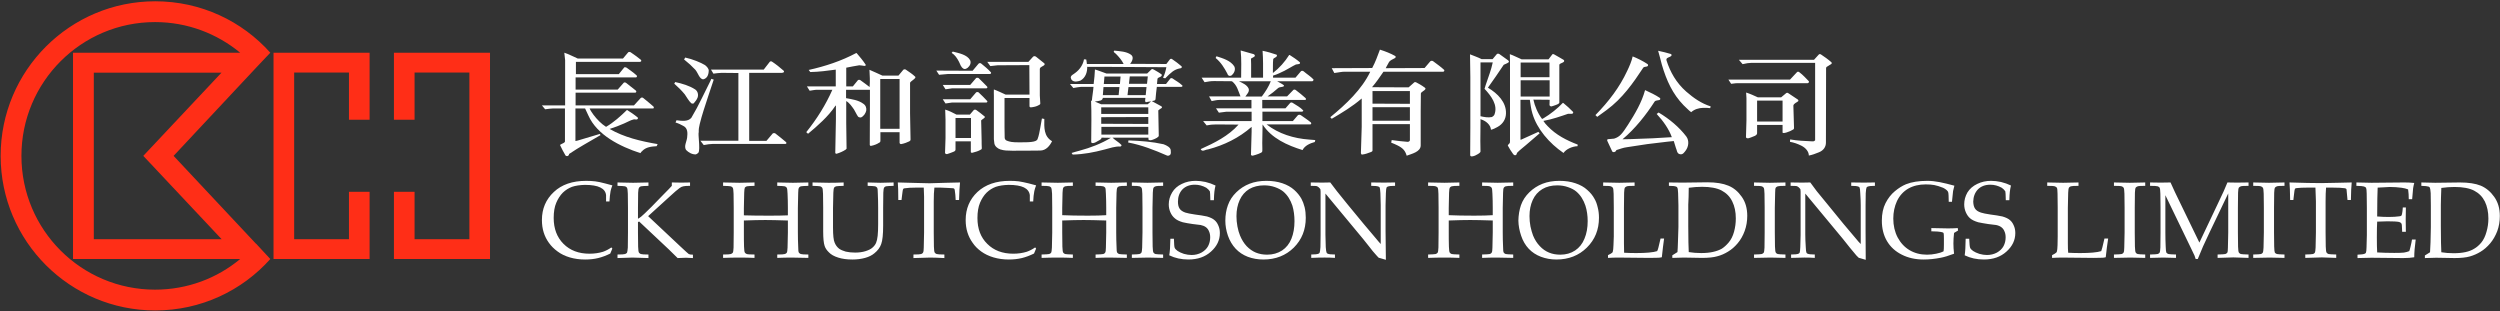 <svg version="1.2" xmlns="http://www.w3.org/2000/svg" viewBox="0 0 1551 193" width="1551" height="193">
	<rect x="0" y="0" width="1551" height="193" fill="#333333" stroke="none"/>
	<title>0001</title>
	<style>
		.s0 { fill: #ffffff } 
		.s1 { fill: #ff2e17 } 
	</style>
	<path fill-rule="evenodd" class="s0" d="m407.4 90.7c-3.3 0.2-6.5 0.5-8.9 2.9 0 0.3-0.5 0.3-0.6 0.6l-0.6 0.8c-12.6-4.1-26.9-11.2-32.3-23.4l-2-4.3h-6v6.2 14l1.4-0.3c4.8-1.4 8.9-2.6 13.7-4.1 0.2 0.2 0.3 0.5 0.5 0.7-7.6 4.5-12.8 7.2-19.5 11.7-0.2 1.6-1.8 1.6-2.3 0.9-1.1-1.9-2.4-4.3-3.3-6.3-0.2-0.6 2.1-1 2.9-2l0.1-0.3v-20.5h-7.6c-0.9 0-3.3 0.3-4.7 0.5l-2-2.4h14.4v-28.1l-0.5-4.6c2.8 0.9 5.5 2.4 8.3 3.6h28.1l3.2-3.8c0.3-0.4 1.1-0.3 1.5-0.1 2.6 1.7 4.2 3 6.4 4.7 0.3 0.3 0.3 0.8 0.1 1l-0.6 0.3h-39.8v7.6h26.6l3.4-4.2c0.4-0.2 0.9 0 1.3 0.1 2.2 1.6 4.3 3 6.4 4.9 0.2 0.2 0.2 0.6 0.1 0.9l-0.4 0.3h-37.6v7.6h26.1l3.7-4.2c0.2-0.4 1.2-0.3 1.5 0l6.1 4.8c0.4 0.4 0.4 1.1-0.3 1.3h-0.3-36.8v7.9h36.2l4.2-4.6c0.4-0.4 1.3-0.4 1.7 0.1 2.7 2.1 3.7 3.1 6.1 5.1 0.4 0.2 0.6 1.3-0.2 1.3h-39.3c0.6 1.4 1.5 2.6 2.4 3.9 2.1 2.8 4.9 5.7 7.8 7.5 4.8-2.8 9-6.6 13-10.5 2.2 1.4 4.5 2.9 6.5 4.6 0.4 0.2 0.4 0.6 0.1 1-0.7 0.8-1.6 0-2.5 0.3-2.1 0.5-3.9 1.7-5.9 2.5-2.9 1.3-5.9 2.4-9 3.4 9.1 5.2 19.2 7.6 29.8 9.4-0.1 0.3-0.4 0.9-0.6 1.3z"/>
	<path fill-rule="evenodd" class="s0" d="m487.2 89.3h-45.1c-1.4 0-3.5 0.3-5.5 0.7l-2.1-2.7h23.6v-42l-10.4-0.1c-1.6 0-3.5 0.3-5.1 0.5l-1.5-2.5h32.7l3.8-4.9c0.2-0.3 1-0.3 1.3-0.1 2.7 1.8 4.8 3.5 7.2 5.6 0.3 0.2 0.4 0.6 0.2 0.9-0.2 0.5-0.8 0.3-1.2 0.5h-20.3v42.2h10.7l3.9-4.6c0.2-0.2 1.1-0.3 1.5-0.1 2.5 1.9 4.4 3.5 6.8 5.5 0.4 0.5 0.2 1.1-0.5 1.1zm-50.8-40.1c-2.4 0.1-3.3-3.9-5-5.9-2.7-2.8-3.8-3.8-7-6.4l0.7-1.2c4.6 1 9.7 3.1 12.3 4.7 1 0.8 2.3 2.1 2.3 3.4-0.1 2.9-1.1 4.8-3.3 5.4zm2.9 10.7c-1.8 5.6-3.8 11.3-5.2 17.1-0.4 1.6-0.7 3.3-0.6 5-0.2 0.6-0.1 1.5-0.1 2.2 0.1 3.1 0.8 7.1 0.1 10.2-0.4 0.6-1.1 1.2-1.9 1.4-2.4 0-4.4-1.2-6-2.8-1.4-2.4 0.4-5 0.7-7.7 0.3-2.6 0.5-5.8-2.4-7.2-1.4-0.8-3.1-1.6-4.8-2.1l0.6-1.4c3.1 0.4 7.1 1 9.2-1.5 2.4-4 4.6-8.2 6.6-12.3l5.3-10.7 0.5-1.2 1.5 0.5zm-8.9 4.2c-0.4 0.3-1.1 0.2-1.5 0-1.7-1.6-2.7-3.6-4.1-5.6-1.9-2.3-4.1-4.5-6.5-6.6l0.6-1c4.4 1 8.7 2.2 12.4 4.6 1.6 1.1 2.1 3.2 1.5 5-0.5 1.3-1.4 2.5-2.4 3.6zm134.2-12.7v18.9l0.3 16.2c0 0.7-0.3 0.9-0.8 1.2-1.3 0.6-2.9 1.3-5 1.7-0.4 0.1-0.9-0.3-1-0.7v-6.7h-11.9v5.4c0 0.7-0.4 1-0.9 1.2-1.1 0.8-3.2 1.6-4.9 1.9-0.5 0.1-0.8-0.3-0.8-0.7l0.1-24.5v-9.6h-0.5-14.3v5.2c3.7 0.7 7.6 1.2 10.6 3.4 1.6 1 2.2 2.7 1.9 4.4-0.4 1.6-1.5 3.4-3.3 4.2-0.6 0-1.4-0.1-1.8-0.6-1-1.4-1.6-3-2.5-4.4-1.3-1.8-2.7-4-4.8-5.2v13.7l0.2 15.3c0.1 0.5 0 0.7-0.5 1.1-1.6 1.1-3.7 2-5.7 2.6-0.5 0-0.8-0.3-0.8-0.6l0.4-21v-8.2c-0.3-0.2-0.4 0.1-0.5 0.3-4.2 6.3-11 12.3-16.8 17.1l-1.1-1c6.6-8.2 12.1-17 16.2-26.3h-9.5c-1.5 0-3 0.4-4.6 0.6l-1.7-2.7h17.9v-10.4c-5.2 0.7-10.4 1.4-15.8 1.5l-1-1.3c10.4-2.3 20.3-5.6 29.5-10.5l0.3 0.1c2 2.4 3.8 4.4 5.6 7.2 0.2 0.3-0.3 0.7-0.8 0.7-1.1-0.1-2.1-0.4-3.2-0.4-2.9 0.4-5.3 1-8.1 1.5v11.6h4.1l3.1-3.8c0.2-0.3 1.1-0.4 1.5-0.1 2.3 1.6 3.8 2.8 5.8 4.3 0.3-3.7 0.1-7-0.1-10.7 3.2 1.3 5.2 2.4 8 3.6h10l3-3.6c0.4-0.4 1.3-0.4 1.7 0 2.3 1.6 3.8 2.5 5.7 4.3 0.9 1-3.2 2.9-3.2 3.8zm-6.5-2.4h-12v30.9h12zm87.2 44.4c-6.2 0-12.8 0.2-17.4 0.1-3.3-0.1-4.7 0-7.3-0.8-1.8-0.6-3.4-2-3.7-3.7l-0.3-2.6v-27c-0.1-1.2 0-2.6 0-3.9 2.5 0.9 4.4 1.9 7.3 3.2h14.8l-0.1-18.3-19.7 0.1-4.5 0.5-1.9-2.6h25.5l2.9-3.2c0.5-0.5 1.3-0.5 2 0.1l5 4c1 1.2-1.6 1.8-2.5 2.7l-0.3 0.7v16.5l0.3 5c0 0.5-0.4 0.8-0.9 1-1.5 0.9-3.1 1.2-4.9 1.4-0.3 0.1-0.9-0.3-0.9-0.6v-5.2h-15.5v18.3l0.1 6.3c0 0.8 0.5 1.6 1.4 1.9 1.8 0.7 3.3 1 7.3 1 6.2 0 11 0 11.7-2 0.9-2.3 1.2-4.6 1.7-7.1 0.3-1.7 0.7-4 1-5.7l1.5 0.3c-0.1 5.2-0.4 10.8 4.8 13.8-1.4 2.8-3.7 5.8-7.4 5.8zm-36.6-18.7l0.1 3.7 0.2 8.8c0 1.1 0 3 0.1 4.6 0 0.7-0.1 0.8-0.7 1.1-1.5 0.9-3 1.3-4.9 1.8-0.5 0.2-1 0.1-1.2-0.3v-6.7h-9.5v5.1c0 0.6-0.4 1-1.1 1.3-1.3 0.6-2.7 1-4.1 1.5-0.7 0.1-1.2-0.2-1.3-0.8l0.3-9.2v-11.3l-0.2-6.3c2.4 0.7 4.7 1.9 7 3.1h8.3l2.5-2.9c0.3-0.2 0.8-0.3 1.4 0 2 1.4 3.1 2.3 5.3 4.1 0.7 0.7-1.5 1.6-2.2 2.4zm-8.3-32.7c-0.7 0.5-1.6 1.1-2.5 0.7-1.8-1-2.1-2.7-2.9-4.3-1.2-2.3-2.5-4.3-4.6-5.6l0.7-0.8c3.9 1 8.9 1.9 10.8 5.4 0.7 1.7-0.1 3.4-1.5 4.6zm2 31.2h-9.6v12.4h9.6zm9.5-9.6h-21.2l-4.1 0.6-1.7-2.6h17l3.7-4.3c0.2-0.2 1.2-0.3 1.5 0 2.2 2 3.4 3.3 5.3 5.3 0.4 0.4 0.1 1-0.5 1zm0-8.8h-21.2l-4.1 0.6-1.7-2.7h17l3.7-4.3c0.2-0.2 1.2-0.2 1.5 0 2.2 2.1 3.4 3.4 5.3 5.3 0.4 0.5 0.1 1.1-0.5 1.1zm2.2-8.9h-25.9l-5.6 0.5-1.7-2.6 22.5 0.1 3.7-4.4c0.4-0.4 1.1-0.5 1.6-0.1 2.1 1.7 4.3 3.5 6.1 5.5 0.2 0.4 0 1-0.7 1zm76.1 39.5c1.7 1.7 3.8 2.7 5.5 4.5 0.2 0.4 0 0.8-0.6 1-3.2-0.2-6.6 1-10 1.9-6.5 1.7-12.5 2.9-19.6 3.1-0.2-0.2-0.4-0.7-0.7-1 1.4-0.5 3.2-0.9 4.9-1.4 7-1.9 13.3-4.3 19.5-8l-5.8-0.1c0 0.9-0.8 1.3-2.5 2.2-1 0.6-2.2 1.4-3.5 1.1-0.6-0.2-0.4-1.5-0.4-2.7l0.1-11.5c0.1-4.1-0.1-7.8-0.2-12h0.5c0.2-2.8 0.8-5.7 1-8.6h-7.8c-1.5 0.2-3 0.3-4.7 0.7l-2.1-2.5h14.7c0.4-3.4 0.7-5.9 0.8-9 2.5 0.7 4.7 1.7 7.1 2.5h25.3l2.7-2.6c0.3-0.3 0.8-0.2 1.3 0.1 1.7 1 3.6 2 5.1 3.2 0.1 1.4-1.6 1.5-2.4 2.1l-0.3 0.5-0.3 3.2h5.6l2.7-3.4c0.2-0.3 1-0.3 1.4 0 1.9 1.4 3.9 2.3 6 4.3 0.4 0.4-0.1 0.9-0.7 0.9h-15.1c-0.3 2.9-0.6 4.1-0.8 7.5-0.1 1-0.6 1-2.3 1.3l0.5 0.3 5.5 3c0.3 0.3 0.4 0.7 0.1 1-0.8 0.5-1.3 0.8-2.1 1.5l0.3 15.7c0 0.9-2.1 1.9-3.8 2.5-1.2 0.5-2.6 0.4-2.6-0.3v-1zm9.9 1.7c7.7 0.3 14.7 0.8 21.8 2.4 2.1 0.8 4.1 1.9 4.4 3.5 0 1.1 0.4 2.2-0.4 3.1-0.5 0.4-1.2 0.7-1.9 0.4-7.8-3.4-15.6-6.5-24.1-8.1zm0-33.1l-0.6 5h11.3l0.5-5zm-14.9-6.5l-0.4 4.6h10l0.4-4.6zm8.8 11.5l0.5-5h-9.9l-0.4 5zm18.4 19.7h-29.1v4.8h29.1zm0-6.1l-29.2 0.1v4.1l29.2 0.1zm-29.2-1.9h29.2v-4.1h-29.2zm1-10c-0.3 1.8-1.7 1.8-5 2.3l4 1.7h28.8l2.1-1.8c-1 0-1.7 0.3-3.1 0.5-0.9 0-0.5-1.8-0.4-2.7zm37.5-12.8c0.9-1.9 1.5-4 1.9-6.2l-34.3-0.2h-14.4l-0.4-0.1c0.1 3.3-1 6.8-4.2 8.6-1.5 0.5-3.8 1.1-5.2-0.2-0.5-0.4-0.6-1-0.8-1.6-0.1-1.5 1.8-2.1 2.8-3 2.9-2.1 4.9-5.3 5.4-8.4l1.4 0.1c0.1 0.9 0.4 1.9 0.4 2.8h22.8c-1.1-2.3-2.9-4.4-4.8-6.3-0.7-0.7-1.9-1.1-1-2 3.6 0.4 7.4 0.5 10.3 2.5 0.7 0.5 1.2 1.3 1.1 2.3-0.1 1.2-0.7 2.4-1.6 3.4l22.5 0.1 2.3-3c0.4-0.3 1-0.3 1.3 0 2.1 1.4 3.8 2.7 5.8 4.4l0.2 0.4c0 0.6-0.5 0.9-1.1 0.9-3.8 0.7-5.7 2.7-9.2 6.2l-1.3-0.3zm-9.6-0.5h-11.2l-0.5 4.6h11.2zm71 41.3c0 2.9 0.2 5-0.1 5.5-0.3 0.7-3.8 1.9-5.9 2.4-0.4 0-0.9-0.2-1-0.6l0.4-14.3v-3c-7.9 6.9-17.1 11.4-27.1 14-1.5 0-3.6 1.9-4.5-0.2 8.5-3.8 17.2-8.1 23.5-15.2l-13.9-0.1c-2.4 0-4 0.2-5.9 0.6l-2.2-2.7h30.1v-5.8h-15.6l-4.7 0.6-1.8-2.7h22v-5.2h-20c-1.5 0-2.9 0.4-4.7 0.7l-1.6-2.9h19.5c-1.5-3.6-2.1-6.9-5.3-9.4l-11.1-0.1c-2.4 0-3.5 0.3-5.9 0.7l-1.8-2.8h24.5c0-5.8 0.3-11.3-0.3-16.9 3 0.8 5.4 1.5 8.1 2.3 0.3 0.2 0.7 0.4 0.7 0.9 0.2 0.9-2.4 1.5-2.4 2l0.1 3.3v8.4h7.4c0-7.5 0.1-10.8-0.3-16.7 3 0.6 6 1.5 8.6 2.4 0.4 0.2 0.4 0.6 0.2 1-0.4 0.8-1.8 0.9-2.2 1.8-0.3 2.8-0.1 5.7-0.2 8.6 4-3.1 7.5-7 10.1-11.2h0.3c2.2 1.4 4.3 2.8 6.3 4.5 0.2 0.2 0.2 0.6 0 0.9-0.6 0.4-1.6 0.3-2.4 0.5-2.5 1.2-4.7 2.7-7.1 3.9-2.3 1.1-4.6 2.3-7.1 3v1.3h13.9l3.4-4c0.3-0.4 1.3-0.3 1.6 0 2.1 1.8 4.3 3.1 6.2 5.1 0.1 0.4-0.3 1-0.7 1.1h-21.9c1.4 0.9 2.7 1.3 4.2 2.5 0.6 1.3-2.4 0.8-3.5 1.7-2.1 1.9-4.3 3.6-6.6 5.2h12.1l3.9-4c0.2-0.3 1-0.3 1.4 0 2.7 2.1 4 3.1 6.1 5 0.6 0.6 0.4 1.2-0.3 1.2h-26.5v5.2h14.4l2.9-3.3c0.4-0.5 1.2-0.4 1.7 0 2.3 1.5 4.7 2.7 6.4 4.6 0.2 0.4-0.3 0.7-0.7 0.8h-24.6v5.8h0.3 18.6l3.1-3.6c0.4-0.3 1.1-0.5 1.9 0 2.2 1.6 3.9 2.6 6.2 4.5 0.3 0.5 0.3 1.2-0.5 1.2h-27c7.5 5.8 16.7 8.7 26.5 9.4l3.7 0.3-0.3 1.2c-2.9 0.8-6.2 2.2-7.6 5-9.4-2.9-19.3-7.3-24.8-15.9zm-18.9-42c-0.4 0.3-1.1 0.5-1.7 0.3-0.7-0.3-0.9-0.8-1.1-1.4-1.8-3.4-3.9-6.9-7.2-9.6 0-0.3 0.3-0.7 0.5-1.1 4 1.3 8.6 2.6 11 6.2 1.1 2.1-0.1 4.3-1.5 5.6zm4.4 3.7c2.2 1.1 5.1 2.2 6.1 4.7 0.5 1.9-1 3.2-2.1 4.8h10.2c2.4-3.2 4.3-6.2 5.6-9.5zm126.8-5.9h-37.1c-2.2 3.2-4.5 6.6-7.1 9.6l22.7 0.1 3.4-3c0.3-0.4 1-0.3 1.5 0 1.3 0.7 2.9 1.5 5.2 3.2 1.4 1-1.5 2.2-2.3 3.1l-0.2 0.5-0.1 10.7v21.5c0 4-5.5 5.2-8.7 6.4-0.9-3.1-2.3-4.7-5.7-6.4-1.2-0.6-2.6-1.2-3.9-1.7l0.3-1.6c3.2 0.4 6.6 0.9 9.9 1.1 0.7 0 1.2-0.4 1.4-0.9v-10.1h-23.2v10.6 5.8c0 0.4-0.5 0.8-0.9 0.9-1.9 0.7-3.6 1.4-5.6 1.6-0.4 0.1-0.7-0.7-0.7-0.9l0.5-16.3v-17.6c-5.8 5-12.3 8.9-18.6 12.6l-0.9-1c9.8-8 19.6-17.3 24.8-28.2h-16.2c-1.3 0-3.2 0.4-6.1 0.8l-1.6-3 25.1-0.1c2-3.7 3.3-7.4 4.8-11.4 3.2 1 6.6 2.3 9.6 4 0.2 0.3 0.3 0.8-0.2 1.2-1.4 0.7-3.1 1.5-3.7 2.4l-1.7 3.1-0.4 0.8 24.1-0.1c1.3-1.4 2.2-2.7 3.5-4.1 0.3-0.4 1.2-0.5 1.7-0.2 3.1 2.3 4.8 3.5 7 5.5 0.2 0.5-0.1 1-0.6 1.1zm-20.7 22h-23.2v8.4h23.2zm0-10h-23.2v7.8l23.2 0.1zm104 34.2c-3.3 0.1-7.1 1.8-8.7 4.2-8.8-6-16.5-14.9-19.3-24.5-0.8-2.6-1.2-5.7-1.6-8.5h-5.8v24.8l0.5-0.1 10.6-4.8 0.8 0.9-8.5 7.3c-2.6 2.3-3.6 2.8-5.6 4.9-0.1 1.5-1.4 2-2.4 0.6-1.2-1.6-2.3-3.4-3.2-5.1-0.3-0.5 0.9-1.1 1.2-1.8l0.1-1.1v-49.1l-0.1-4.8 1.8 0.7 5.5 2.5h16.7l2.3-3c0.3-0.4 0.7-0.3 1.1-0.1 2.2 1.3 4.7 2.6 5.9 3.4 0.4 0.2 0.5 0.7 0.3 1.1-0.7 0.9-2.3 0.9-2.9 1.9v23.5c0 0.8-1.4 1.3-3.8 2.1-0.6 0.2-1.5 0.6-2 0l-0.3-0.5 0.1-3.3-10.1-0.1c0.8 3.8 2.7 8.5 5.4 12l1-0.5c4.2-2.5 8.6-6 11.9-9.5l0.3 0.1c2.2 1.8 4.2 3.6 6.1 5.6 0.1 0.4-0.2 1-0.7 1.1h-2.5c-4.1 1.4-10 3.5-15.3 4.4 0.8 1.2 1.4 2 2.6 3.2 5.3 5.6 11.9 8.9 18.7 11.5zm-35.3-51.9v9.1h17.9v-9.1zm0 21.1h18v-10.1h-18zm-7.8-22.5c0.4 0.3 0.8 0.9 0.3 1.3-1 0.7-2 1-3 1.5-3.1 4.7-6.4 9.4-9.8 14.2 6.1 3.6 11.5 9.1 11.2 16.1-0.1 3.3-1.8 6.4-5.3 8.3-1.3 0.7-2.6 1.4-4 1.7-0.2-3-3.1-5.5-6.1-6.4l-0.4-0.2v1.9l-0.1 11.6 0.1 6.5c0 0.8-1.1 1.5-3.3 2.6-0.9 0.4-3.1 1.1-3.1-0.3l0.1-17.3v-30.9l-0.2-14.3c2.4 1 4.9 1.8 7.2 3h6.8l2.6-3.1c0.3-0.4 1.2-0.4 1.7 0zm-17.1 1.3v33.4c2.2 0.5 4.7 1 7.1 0.5 0.5-0.3 1.2-0.8 1.5-1.4 2.4-6-2-11.7-6.1-16.1l0.7-2.3c1.9-5.7 3.4-9.3 4.4-14.1zm142.5 28.4c-1.4-0.2-2.5-0.2-4.3-0.2-2.9 0.1-5.5 0.9-7.5 2.7-1.7-1.2-3.2-3-4.7-4.3-6.8-7-10.6-15.3-13.5-25.2-0.8-3-1.3-5.2-2.3-8.6 2.7 0.6 5.4 1.2 7.9 2 0.4 0.2 0.6 0.7 0.3 1.1-0.9 1.1-3.6 1-3 2.9 2.3 7.2 6 13.8 12.2 19.3 4.7 4.1 9.5 7.4 15.2 9.2zm-35.8 18.7l12-0.7c-1.8-5-5.3-10-9.4-14.4l1.2-0.9c6.6 3.9 12.8 9.1 17.2 14.9 1.9 2.6 1.4 6.3-0.4 8.7-0.8 1-1.7 2.6-3.4 2.3-2.2-0.3-2-2.7-2.7-4l-1.3-4.2-3.9 0.4-12.5 1.5-12.5 1.9c-2.9 0.4-3.9 1-6.7 1.8-0.3 1.3-2.3 1.8-2.7 0.6l-2.8-6c-0.9-1.9 0.8-1.2 4.1-1.7 3.5-1.1 5-3 8.6-8.6 4.4-6.9 8.5-13.8 10.6-21.5 3.3 1.5 6.4 3 9.1 4.8 0.4 0.3 0.5 0.8 0.1 1.2-1 0.5-2.3 0.2-3.2 1-5.4 8.4-12.3 17.1-20 23.5l5.1-0.1zm-35.4-14.4c8.4-8.6 15-17.3 19.7-27.4 1.3-2.7 2.8-6.1 3.4-9 2.4 0.9 6.7 3 9.3 4.8 0.2 0.2 0.4 0.7 0.1 1.1-0.7 0.8-2.3 0.2-2.9 1.2-6.2 9.4-12.8 18.9-22.7 26.2l-5.8 4.2zm143.3-29.8l-0.2 0.7-0.1 46.2c0 2.4-1.3 4.8-4.4 6-2 0.8-4 1.6-6.2 2 0-2.5-2-4.8-4.6-6.1-2.2-1.1-4.6-2-7.1-2.4l0.1-1.5c4.5 0.8 9.3 1 13.9 1.2 0.7 0.1 1.3-0.3 1.6-0.7v-48h-39.6c-1.3 0-3.4 0.3-5.4 0.8l-2.3-2.7h46.6l3.1-3.4c0.3-0.2 1-0.1 1.1 0 2.4 1.6 4.4 3 6.7 5 0.1 0.2 0.1 0.7 0 0.9zm-20.5 23.9l0.4 13.6c0 0.9-0.1 1-0.6 1.3-2 1.3-6.4 2.8-6.5 1.8v-4.7h-15.8v5.1c0 0.8-0.6 1.3-1.4 1.7-0.9 0.3-3.8 1.7-4.5 1.5-0.5 0-0.9-0.3-1-0.7l0.3-10.4v-13.8l-0.2-3.5c2.5 0.8 4.9 1.9 7.3 3h14.4l3-2.5c0.4-0.4 1-0.5 1.6 0l5.7 3.8c0.3 0.2 0.6 0.7 0.3 1.1-0.9 0.8-2.7 1.3-3 2.7zm-6.7-3.1h-15.8v13h15.8zm15.6-10.8h-43c-1 0-1.9 0-4.5 0.4l-1.7-2.6h38.2l4.4-4.7c0.3-0.3 1-0.3 1.4 0.1 2.3 1.7 4.2 3.9 5.9 5.6 0.2 0.5-0.1 1.1-0.7 1.2zm-741.6 102.6l-1.3 3.1q-3.8 1.9-7.5 2.8-3.7 0.9-8.1 0.9-5.1 0-9.5-1.3-4.4-1.3-7.6-3.7-3.3-2.4-5.4-5.4-2.1-2.9-3.2-6.4-1.1-3.5-1.1-7.7 0-10.5 7.4-17.4 7.3-6.9 20-6.9 3 0 5.6 0.3 2.5 0.3 6.2 1.3 3.7 1 4.5 1.2-0.7 1.8-1.1 3.5-0.5 2.8-0.7 6.5h-2.1v-3.9q-0.3-3.2-3.6-4.8-3.2-1.6-9.5-1.6-4.7 0.1-8 1.2-3.2 1.2-5.7 3.6-2.5 2.5-4.1 6.3-1.6 3.7-1.6 9.4 0 10 6.1 16.1 6.1 6.1 16.1 6.1 4.5 0 8.4-1.2 2.6-0.9 5.2-2.7z"/>
	<path fill-rule="evenodd" class="s0" d="m402.3 157.9v2.2l-9.9-0.3q-1 0-9.3 0.3v-2.2q3.8 0 4.7-0.3c0.6-0.2 0.9-0.5 1.2-0.8q0.3-0.7 0.5-3.2 0-0.7 0.1-9.4v-15.2q0-4.5-0.1-8.8-0.1-3.1-0.5-3.7-0.3-0.6-1.2-0.9-0.8-0.2-4.7-0.3v-2.1q6.3 0.2 9.7 0.2 3.4 0 9.5-0.2v2.1q-3.8 0.1-4.7 0.3-0.8 0.3-1.1 0.8-0.5 0.7-0.6 3.2 0 0.7-0.1 9.4v6.7q1.8-0.9 4.2-3.3l4.2-4.1 7.3-7.5q4.3-4.3 5.3-5.5v-2.1q3.9 0.1 6.1 0.1 2.5 0 5.2-0.1v2.1q-3.1 0-4.2 0.3-1.1 0.2-2.2 1-2.1 1.5-6.4 5.5l-13.2 12 19.8 18.6q4.8 4.5 5.4 4.9 0.7 0.4 2.6 0.4v2.1q-3.2-0.2-4.3-0.2-1.3 0-5.2 0.2-0.7-0.8-5.5-5.4l-3.4-3.2-15-14.1-0.7 0.4v6.4q0 4.5 0.1 8.8 0.1 3.1 0.5 3.7 0.4 0.6 1.2 0.9 0.9 0.3 4.7 0.3zm46.3-42.6v-2.1l10.2 0.2 9.3-0.2v2.1q-4 0.1-4.8 0.3-0.8 0.3-1.2 0.8-0.3 0.7-0.4 3.2-0.1 0.7-0.2 9.4v4.6q6.5 0.2 15.8 0.2 7.2 0 11.5-0.2v-4.6q0-4.5-0.2-8.8-0.1-3.1-0.5-3.7-0.3-0.6-1.2-0.9-0.8-0.2-4.7-0.3v-2.1q7.1 0.2 9.7 0.2 1 0 9.6-0.2v2.1q-3.8 0.1-4.7 0.3-0.8 0.3-1.1 0.8-0.5 0.7-0.5 3.2-0.1 0.7-0.2 9.4v15.2q0 4.5 0.2 8.8 0 3.1 0.4 3.7 0.4 0.6 1.2 0.9 0.9 0.3 4.7 0.3v2.1q-6.3-0.2-10.4-0.2-4.3 0-8.9 0.2v-2.1q3.9 0 4.7-0.3 0.9-0.3 1.2-0.8 0.4-0.6 0.5-3.2 0-0.7 0.2-9.3v-7.5q-9.3-0.3-14-0.3-5.3 0-13.3 0.3v7.5c0 3 0 5.9 0.1 8.7q0.1 3.1 0.5 3.7 0.4 0.6 1.2 0.9 0.8 0.3 4.8 0.3v2.1q-4.5-0.2-9.2-0.2-5.2 0-10.3 0.2v-2.1q3.9 0 4.8-0.3 0.8-0.3 1.2-0.8 0.4-0.6 0.5-3.2 0-0.7 0.1-9.4v-15.2q0-4.5-0.1-8.8-0.1-3.1-0.5-3.7-0.3-0.6-1.2-0.9-0.8-0.2-4.8-0.3zm55.5 0v-2.1q5.4 0.2 10 0.2 4.7 0 9.3-0.2v2.1q-3.9 0.1-4.7 0.3-0.9 0.3-1.2 0.8-0.4 0.7-0.5 3.2 0 0.7-0.2 9.4v12.2q0 7.1 1 9.3 0.9 2.3 2.8 3.8 1.6 1.1 4.1 1.8 2.6 0.6 5.8 0.6 3.7 0 6.5-0.9 2.9-0.9 4.3-2.2 1.5-1.3 2.2-2.9 0.7-1.6 1-4.4 0.3-2.8 0.3-7.2v-10.1q0-4.5-0.2-8.8 0-3.1-0.4-3.7-0.4-0.6-1.2-0.9-0.9-0.2-4.7-0.3v-2.1q5.4 0.2 7.9 0.2 2.3 0 8.2-0.2v2.1q-3.9 0.1-4.8 0.3-0.8 0.3-1.1 0.8-0.4 0.7-0.5 3.2 0 0.7-0.1 9.4v11q0 8.2-1.2 11.4-1.1 3.2-4.2 5.7-2.2 1.9-5.8 2.9-3.6 1-7.9 1-5.1 0-8.8-1.2-3.8-1.2-5.7-3.2-2-1.9-2.7-4-0.9-2.7-0.9-9v-14.6q0-4.5-0.1-8.8-0.1-3.1-0.5-3.7-0.4-0.6-1.2-0.9-0.9-0.2-4.8-0.3zm55.2 8.8h-2q0-7.9-0.3-10.9 3.6 0.1 11.2 0.3 6.3 0.2 8.4 0.2 2.2 0 10.3-0.3 6-0.1 8.7-0.2-0.4 3.7-0.6 10.9h-2.1l-0.2-3.2q-0.3-2.8-0.4-3.2-0.1-0.4-0.3-0.6-0.2-0.2-0.5-0.3-0.5 0-3.3-0.2-2.9-0.2-4.5-0.2h-4q-0.4 3.2-0.4 8.6v19.2q0 4.5 0.1 8.8 0.1 3.1 0.5 3.7 0.4 0.6 1.2 0.9 0.9 0.3 4.8 0.3v2.2q-5.9-0.3-8.9-0.3-1.3 0-10.3 0.3v-2.2q3.9 0 4.8-0.3 0.8-0.3 1.1-0.8 0.5-0.7 0.5-3.2 0-0.7 0.2-9.4c0-0.9 0-21.1 0-22.2l-0.2-5.6h-5q-4.2 0-6.7 0.4-0.8 0-1 0.4-0.4 0.5-0.7 3.6zm83.5 30.1l-1.3 3.1q-3.9 1.9-7.5 2.8-3.8 0.9-8.1 0.9-5.1 0-9.5-1.3-4.4-1.3-7.7-3.7-3.3-2.4-5.3-5.4-2.1-2.9-3.2-6.4-1.1-3.5-1.1-7.7 0-10.5 7.3-17.4 7.4-6.9 20.1-6.9 3 0 5.5 0.3 2.6 0.4 6.3 1.3 3.7 1 4.5 1.2-0.7 1.8-1.1 3.5c-0.4 1.9-0.6 4.1-0.7 6.5h-2.1v-3.9q-0.4-3.2-3.6-4.8-3.3-1.6-9.5-1.6-4.7 0.1-8 1.2-3.2 1.2-5.7 3.6-2.5 2.5-4.1 6.3-1.6 3.8-1.6 9.5 0 10 6.1 16 6.1 6.1 16.1 6.1 4.5 0 8.4-1.2 2.6-0.9 5.2-2.7zm3.4-38.9v-2.1l10.1 0.2 9.3-0.2v2.1q-3.9 0-4.8 0.3-0.8 0.3-1.1 0.8-0.4 0.6-0.5 3.2-0.1 0.7-0.2 9.4v4.5q6.5 0.3 15.9 0.3 7.1 0 11.4-0.3v-4.5q0-4.5-0.2-8.8-0.1-3.2-0.4-3.7-0.4-0.6-1.2-0.9-0.9-0.3-4.8-0.3v-2.1q7.1 0.2 9.7 0.2 1 0 9.7-0.2v2.1q-3.9 0-4.8 0.3-0.8 0.3-1.1 0.8-0.4 0.6-0.5 3.2-0.1 0.6-0.2 9.3v15.3q0 4.5 0.2 8.8 0 3.1 0.4 3.7 0.4 0.6 1.2 0.9 0.9 0.2 4.8 0.3v2.1q-6.4-0.2-10.5-0.2-4.3 0-8.9 0.2v-2.1q3.9-0.1 4.8-0.3 0.8-0.3 1.1-0.8 0.5-0.7 0.5-3.2 0.1-0.7 0.2-9.4v-7.4q-9.2-0.3-14-0.3-5.2 0-13.3 0.3v7.4q0 4.5 0.1 8.8 0.1 3.1 0.5 3.7 0.4 0.6 1.2 0.9 0.9 0.2 4.8 0.3v2.1q-4.5-0.2-9.2-0.2-5.1 0-10.2 0.2v-2.1q3.9-0.1 4.7-0.3 0.9-0.3 1.2-0.8 0.4-0.7 0.5-3.2 0-0.7 0.2-9.4v-15.3q0-4.4-0.1-8.7-0.2-3.1-0.5-3.7-0.4-0.6-1.2-0.9-0.9-0.3-4.8-0.3zm75.4 42.6v2.1q-7-0.2-9.2-0.2l-10.2 0.2v-2.1q3.9-0.1 4.7-0.3 0.9-0.3 1.2-0.8 0.4-0.7 0.5-3.2 0-0.7 0.2-9.4v-15.3q0-4.4-0.1-8.7-0.1-3.2-0.5-3.7-0.4-0.6-1.2-0.9-0.9-0.3-4.8-0.3v-2.1q6.3 0.2 9.7 0.2 3.3 0 9.7-0.2v2.1q-3.9 0-4.7 0.3-0.9 0.3-1.2 0.8-0.4 0.6-0.5 3.2 0 0.6-0.2 9.3v15.3q0 4.5 0.1 8.7 0.1 3.2 0.5 3.8 0.4 0.6 1.2 0.9 0.9 0.2 4.8 0.3zm3.8 0.5q0.6-3.2 0.7-10.3h2.2q0.1 4.9 0.5 5.7 0.4 0.9 1.8 1.9 1.5 1 3.9 1.8 2.5 0.7 4.8 0.7 3.3 0 6.1-1.5 2.8-1.6 4.1-4 1.3-2.5 1.3-5.4 0-2.2-0.7-3.7-0.6-1.6-1.9-2.6c-0.9-0.7-2-1.1-3.3-1.4q-1.2-0.2-4.9-0.6-3.6-0.5-6.2-1.1-3.4-1-5-2.5-1.7-1.4-2.7-3.7-1-2.3-1-4.9 0-3.9 2.1-7.4 2-3.4 6-5.3 3.9-1.9 8.6-1.9 2.8 0 6.1 0.7 3.3 0.8 6.2 2.2-0.5 2.1-0.7 3.9-0.2 1.7-0.3 5.2h-2.2q-0.1-5-0.3-5.5-0.8-1.2-2.2-2.2-3.4-1.9-7.1-1.9-4.8 0-7.7 2.9-2.8 3-2.8 7.6 0 2.8 1 4.3c0.7 1.1 1.9 1.9 3.6 2.5q1.9 0.6 6 1.2 4.1 0.5 7.4 1.2 3.1 0.9 4.6 2.2 1.5 1.2 2.4 3.3 1 2.1 1 4.8 0 6.6-5.5 11.5-5.4 4.9-14 4.9-6.6 0-11.9-2.6zm34.8-21.5q0-5.2 1.6-9.6 1.6-4.5 5.2-8 3.6-3.5 8.2-5.3 4.6-1.8 10.5-1.8 5.4 0 9.9 1.5 4.4 1.5 7.3 4.1 2.8 2.5 4.5 5.5 1.2 2.2 2 5.3 0.7 3 0.7 6.5 0 11.1-7.4 18.5-7.5 7.4-18.9 7.4-5.2 0-9.7-1.7-4.4-1.7-7.5-5-3.1-3.3-4.8-8.1-1.6-4.7-1.6-9.3zm6.9-2.8q0 3.2 0.6 6.4 0.6 3.2 1.6 5.6 1.6 3.9 4.1 6.6 2.6 2.7 5.7 4 3.2 1.3 7 1.3 5.3 0 9.3-2.6 3.9-2.6 5.8-7.3 1.9-4.7 1.9-10.9 0-5.2-1.3-9.6-0.9-2.7-2.3-4.9-1.4-2.2-3.4-3.9-2-1.6-5.1-2.7-3.1-1.1-6.8-1.1-5.2 0-9.2 2.3-3.9 2.4-5.9 6.8-2 4.4-2 10zm46.4 25.9v-2.1q3.4 0 4.5-0.5 0.5-0.2 0.7-0.6 0.3-0.7 0.5-3.5 0.1-4.4 0.1-7.5v-26.8q0-1.1-0.1-1.5-0.3-0.6-1.2-1.4-0.6-0.5-1.4-0.7-0.7-0.1-3.4-0.1v-2.1q5.7 0.1 7.2 0.1 2.5 0 4.9-0.1 2.8 3.6 4.1 5.4l6.7 8.3 9.9 12q4.7 5.7 7.6 9c1.2 1.5 2.2 2.6 3 3.5v-24.1q0-3.2-0.2-7.5-0.2-2.8-0.4-3.4-0.3-0.5-0.7-0.6-1.1-0.5-4.6-0.5v-2.1q3.9 0.1 7.9 0.1 3.8 0 6.9-0.1v2.1q-3.5 0-4.6 0.5-0.4 0.1-0.7 0.6c-0.2 0.4-0.3 1.6-0.4 3.5q-0.2 4.3-0.2 7.5v15.8q0 4.8 0.2 18l-3.4-1-0.8-0.2q-0.2-0.1-0.4-0.2-0.2-0.2-1.2-1.3-2.8-3.1-4-4.8l-4.3-5.4-23.4-28.2v25.5q0 3.3 0.2 7.7 0.2 2.8 0.5 3.4 0.2 0.5 0.7 0.7 1 0.5 4.5 0.5v2.1q-2.9-0.2-6.4-0.2-3.9 0-8.3 0.2zm72.5-44.7v-2.1l10.1 0.2 9.3-0.2v2.1q-3.9 0-4.8 0.3-0.8 0.3-1.1 0.8-0.4 0.6-0.5 3.2-0.1 0.7-0.2 9.4v4.5q6.5 0.3 15.8 0.3 7.2 0 11.5-0.3v-4.5q0-4.5-0.2-8.8-0.1-3.2-0.5-3.7-0.3-0.6-1.2-0.9-0.8-0.3-4.7-0.3v-2.1q7.1 0.2 9.7 0.2 1 0 9.6-0.2v2.1q-3.8 0-4.7 0.3-0.8 0.3-1.1 0.8c-0.3 0.4-0.5 1.5-0.5 3.2q-0.1 0.6-0.2 9.3v15.3q0 4.5 0.2 8.8 0 3.1 0.4 3.7 0.4 0.6 1.2 0.9 0.9 0.2 4.7 0.3v2.1q-6.3-0.2-10.4-0.2-4.3 0-8.9 0.2v-2.1q3.9-0.1 4.8-0.3 0.8-0.3 1.1-0.8 0.5-0.7 0.5-3.2 0.1-0.7 0.2-9.4v-7.4q-9.3-0.3-14-0.3-5.2 0-13.3 0.3v7.4c0 3 0 6 0.1 8.8q0.1 3.1 0.5 3.7 0.4 0.6 1.2 0.9 0.8 0.2 4.8 0.3v2.1q-4.5-0.2-9.2-0.2-5.1 0-10.2 0.2v-2.1q3.8-0.1 4.7-0.3 0.8-0.3 1.2-0.8 0.4-0.7 0.5-3.2 0-0.7 0.1-9.4v-15.3q0-4.4-0.1-8.7-0.1-3.1-0.4-3.7-0.4-0.6-1.3-0.9-0.8-0.3-4.7-0.3zm56 21.6q0.1-5.2 1.6-9.6 1.6-4.5 5.2-8 3.6-3.5 8.2-5.3 4.6-1.8 10.5-1.8 5.5 0 9.9 1.5 4.5 1.5 7.3 4.1 2.9 2.5 4.5 5.5 1.3 2.2 2 5.3 0.8 3 0.8 6.5 0 11.1-7.5 18.5-7.5 7.4-18.9 7.4-5.1 0-9.6-1.7-4.5-1.7-7.6-5-3.1-3.3-4.7-8.1-1.6-4.7-1.7-9.3zm6.9-2.8q0 3.2 0.6 6.4 0.7 3.2 1.6 5.6 1.6 3.9 4.2 6.6 2.5 2.7 5.7 4 3.1 1.3 7 1.3 5.3 0 9.2-2.6 3.9-2.6 5.8-7.3 2-4.7 2-10.9 0-5.2-1.4-9.6-0.9-2.7-2.3-4.9-1.4-2.2-3.4-3.9-1.9-1.6-5.1-2.7-3.1-1.1-6.7-1.1-5.3 0-9.2 2.3-4 2.4-6 6.8-2 4.4-2 10zm48.7 25.9v-1.7q2-1 2.6-1.5 0.3-0.3 0.4-0.8 0.3-0.9 0.4-3.9 0.2-4.6 0.2-5.4v-17.8q0-4.4-0.1-8.7-0.1-3.2-0.5-3.7-0.4-0.6-1.2-0.9-0.8-0.3-4.8-0.3v-2.1q8.1 0.2 10 0.2 2.1 0 9.5-0.2v2.1q-4 0-4.8 0.3-0.8 0.3-1.2 0.8-0.4 0.6-0.5 3.2 0 0.6-0.1 9.3v22.2q0 3.5 0.1 5.7 3.8 0.2 7.5 0.2 9.3 0 13-1.2 0.5-1 0.8-2.3l1.3-5.5h2.2q-0.7 5-1.4 11.6-1.4 0.3-2.2 0.3-1.7 0.1-5.2 0.1l-19.6-0.2q-3.1 0-6.4 0.2zm39.9 0v-1.6q1.9-1.1 3.2-2 0.2-2.2 0.3-6.2 0.3-6.8 0.3-9.4v-13.4q0-3.3-0.2-7.6-0.1-2.8-0.5-3.4-0.2-0.5-0.7-0.6-1-0.5-4.5-0.5v-2.1q4.8 0.1 8.5 0.1 2.9 0 7.8-0.1c3.2-0.1 5.8-0.1 7.6-0.1q8 0 13 2.1 4.9 2 8.3 6.9 3.4 4.8 3.4 11.8 0 5-1.6 9.4-1.6 4.4-4.4 7.7-2.7 3.2-5.9 5.1-3.2 2-6.7 2.9-3.4 1-9.5 1-2 0-5.4-0.1-4.5-0.1-5.9-0.1-2 0-7.1 0.2zm10.2-3.6q3.7 0.6 7.7 0.6 4.2 0 7.3-0.7 3.2-0.7 5.5-2 2.2-1.4 4.3-3.9 2.2-2.6 3.3-6.6 1.1-4 1.1-8.3 0-6.1-2.2-10.5-2.1-4.4-6.6-6.8-4.4-2.3-12.1-2.3-4.1 0-8.3 0.6-0.1 1.6-0.1 5.8l-0.2 4.7v13.2l0.1 10.2q0.1 2.4 0.2 6zm60 1.5v2.1q-7.1-0.2-9.3-0.2l-10.2 0.2v-2.1q3.9-0.1 4.8-0.3 0.8-0.3 1.2-0.8 0.4-0.7 0.5-3.2 0-0.7 0.1-9.4v-15.3q0-4.4-0.1-8.7-0.1-3.2-0.5-3.7-0.3-0.6-1.2-0.9-0.8-0.3-4.8-0.3v-2.1q6.3 0.2 9.8 0.2 3.3 0 9.7-0.2v2.1q-3.9 0-4.8 0.3-0.8 0.3-1.2 0.8-0.4 0.6-0.4 3.2-0.1 0.6-0.2 9.3v15.3q0 4.5 0.1 8.7 0.1 3.2 0.5 3.8 0.3 0.6 1.2 0.9 0.8 0.2 4.8 0.3zm3.5 2.1v-2.1q3.5 0 4.6-0.5 0.4-0.2 0.7-0.6 0.3-0.7 0.4-3.5 0.2-4.4 0.2-7.5v-26.8q0-1.1-0.1-1.5-0.3-0.6-1.2-1.4-0.6-0.5-1.4-0.7-0.8-0.1-3.5-0.1v-2.1q5.8 0.1 7.2 0.1 2.5 0 5-0.1 2.7 3.6 4 5.4l6.8 8.3 9.8 12q4.7 5.7 7.6 9c1.2 1.5 2.2 2.6 3.1 3.5v-24.1q0-3.2-0.3-7.5-0.1-2.8-0.4-3.4-0.2-0.5-0.7-0.6-1.1-0.5-4.5-0.5v-2.1q3.9 0.1 7.9 0.1 3.7 0 6.8-0.1v2.1q-3.4 0-4.5 0.5-0.5 0.1-0.7 0.6-0.3 0.6-0.5 3.5-0.1 4.3-0.1 7.5v15.8q0 4.8 0.1 18l-3.4-1-0.8-0.2q-0.2-0.1-0.3-0.2-0.3-0.2-1.3-1.3-2.7-3.1-4-4.8l-4.3-5.4-23.4-28.2v25.5q0 3.3 0.3 7.7 0.1 2.8 0.4 3.4 0.2 0.5 0.7 0.7 1.1 0.5 4.5 0.5v2.1q-2.9-0.2-6.4-0.2-3.8 0-8.3 0.2zm101.1-2.6q-5 1.9-8.2 2.5-5.6 1.1-10.7 1.1-7.6 0-13.5-3-6-3-9.2-8.4-3.2-5.4-3.2-12.7 0-6.4 2.3-10.9 2.3-4.5 5.8-7.4 3.5-2.9 6.9-4.3 5.3-2.1 13.2-2.1 3.6 0 7.7 0.8 4 0.8 9.1 2.2-0.5 1.7-0.8 3.3-0.2 1.7-0.7 6.7h-2l-0.1-3.8q-0.1-0.9-0.1-1.4 0-0.5-0.4-1.3-0.9-1.2-2.9-2.2-3.3-1.3-5.5-1.7-2.2-0.4-5.3-0.4-6.2 0-10.8 2.6-4.6 2.7-7 7.7-2.3 5-2.3 10.9 0 6.5 2.7 11.7 2.8 5.2 7.4 7.9 4.7 2.8 10.8 2.8 2.9 0 5.7-0.6 2.7-0.5 4.6-1.5 0.2-1.3 0.2-4.2v-3.7q0-2.9-0.2-3.4-0.3-0.5-1.7-0.7-1.2-0.3-5.9-0.4v-2l10.3 0.2q3 0 6.1-0.2l0.2 1.5-2.5 1.5q-0.4 3.5-0.4 6.5 0 3 0.4 6.4zm6.6 1q0.5-3.2 0.6-10.3h2.2q0.2 4.9 0.6 5.7 0.4 0.9 1.8 1.9 1.5 1 3.9 1.8 2.5 0.7 4.7 0.7 3.4 0 6.2-1.5 2.8-1.6 4.1-4 1.3-2.5 1.3-5.4 0-2.2-0.7-3.7-0.6-1.6-1.9-2.6-1.3-1-3.3-1.4-1.2-0.2-4.9-0.6c-2.4-0.4-4.5-0.7-6.2-1.1q-3.4-1-5.1-2.5-1.6-1.4-2.6-3.7-1-2.3-1-4.9 0-3.9 2-7.4 2.1-3.4 6.1-5.3 3.9-1.9 8.6-1.9 2.8 0 6.1 0.7 3.3 0.8 6.2 2.2-0.5 2.1-0.7 3.9-0.2 1.7-0.3 5.2h-2.2q-0.1-5-0.3-5.5-0.8-1.2-2.2-2.2-3.4-1.9-7.1-1.9-4.8 0-7.7 2.9-2.8 3-2.9 7.6 0.1 2.8 1.1 4.3c0.7 1.1 1.9 1.9 3.7 2.5q1.8 0.6 5.9 1.2 4.1 0.5 7.4 1.2 3.1 0.9 4.6 2.2 1.5 1.2 2.4 3.3 1 2.1 1 4.8 0 6.6-5.5 11.5-5.4 4.9-14 4.9-6.6 0-11.9-2.6zm54.2 1.6v-1.7q2-1 2.5-1.5 0.4-0.3 0.5-0.8 0.3-0.9 0.4-3.9 0.1-4.6 0.1-5.4v-17.8q0-4.4-0.1-8.7c0-2.1-0.2-3.4-0.4-3.7q-0.4-0.6-1.3-0.9-0.8-0.3-4.7-0.3v-2.1q8 0.2 9.9 0.2 2.2 0 9.5-0.2v2.1q-3.9 0-4.8 0.3-0.8 0.3-1.1 0.8-0.4 0.6-0.5 3.2-0.1 0.6-0.2 9.3v22.2q0 3.5 0.2 5.7 3.7 0.2 7.4 0.2 9.3 0 13.1-1.2 0.4-1 0.7-2.3l1.3-5.5h2.3q-0.8 5-1.5 11.6-1.3 0.3-2.1 0.3-1.7 0.1-5.3 0.1l-19.5-0.2q-3.2 0-6.4 0.2zm57.8-2.1v2.1q-7-0.2-9.2-0.2l-10.2 0.2v-2.1q3.9-0.1 4.8-0.3 0.8-0.3 1.1-0.8 0.5-0.7 0.5-3.2 0.1-0.7 0.2-9.4v-15.3q0-4.4-0.1-8.7-0.1-3.2-0.5-3.7-0.3-0.6-1.2-0.9-0.8-0.3-4.8-0.3v-2.1q6.3 0.2 9.8 0.2 3.3 0 9.6-0.2v2.1q-3.9 0-4.7 0.3-0.8 0.3-1.2 0.8-0.4 0.6-0.5 3.2 0 0.6-0.1 9.3v15.3q0 4.5 0.1 8.7 0.1 3.2 0.5 3.8 0.3 0.6 1.2 0.9 0.8 0.2 4.7 0.3zm3-42.6v-2.1q3.4 0.1 6.6 0.1 3.2 0 6.1-0.1 2.9 6.5 5.4 11.5l12.5 25.8 11.2-23.6q4.7-9.7 6.2-13.7 3.5 0.1 5.9 0.1 2.2 0 7.2-0.1v2.1q-4 0-4.8 0.3-0.8 0.3-1.2 0.8-0.4 0.6-0.5 3.2 0 0.6-0.1 9.3v15.3q0 4.5 0.1 8.8 0.1 3.1 0.5 3.7 0.4 0.6 1.2 0.9 0.9 0.2 4.8 0.3v2.1q-6.7-0.3-9.4-0.3-2.2 0-9.8 0.3v-2.1q3.9-0.1 4.8-0.3 0.8-0.3 1.2-0.8 0.4-0.7 0.4-3.2 0.1-0.7 0.2-9.4v-24.2l-11.4 23.8q-2.6 5.6-4.2 9-1.1 2.5-3.3 7.9h-1.3q-0.4-1.3-0.7-2.1l-2.3-4.8-15.8-32.7v23.1q0 4.5 0.2 8.8 0.1 3.1 0.4 3.7 0.4 0.6 1.3 0.9 0.8 0.2 4.7 0.3v2.1l-7.9-0.2-8.2 0.2v-2.1q3.9-0.1 4.7-0.3 0.9-0.3 1.2-0.8 0.4-0.7 0.5-3.2 0-0.7 0.1-9.4v-15.3q0-4.4-0.1-8.7-0.1-3.1-0.4-3.7-0.4-0.6-1.2-0.9-0.9-0.3-4.8-0.3zm83.4 42.6v2.1q-7-0.2-9.2-0.2l-10.2 0.2v-2.1q3.9-0.1 4.8-0.3 0.8-0.3 1.1-0.8 0.4-0.7 0.5-3.2 0.1-0.7 0.2-9.4v-15.3q0-4.4-0.1-8.7-0.1-3.2-0.5-3.7-0.4-0.6-1.2-0.9-0.8-0.3-4.8-0.3v-2.1q6.3 0.2 9.8 0.2 3.2 0 9.6-0.2v2.1q-3.9 0-4.7 0.3-0.8 0.3-1.2 0.8-0.4 0.6-0.5 3.2 0 0.6-0.1 9.3v15.3q0 4.5 0.1 8.7 0.1 3.2 0.4 3.8 0.4 0.6 1.3 0.9 0.8 0.2 4.7 0.3zm5.5-33.8h-2q-0.1-7.9-0.4-10.9 3.6 0.1 11.3 0.3 6.3 0.1 8.3 0.1 2.3 0 10.4-0.2 5.9-0.1 8.6-0.2-0.4 3.6-0.5 10.9h-2.1l-0.3-3.2q-0.2-2.9-0.3-3.3-0.1-0.4-0.3-0.5-0.2-0.2-0.6-0.3-0.4-0.1-3.3-0.3-2.8-0.1-4.4-0.1h-4.1q-0.3 3.2-0.3 8.5v19.3q0 4.5 0.1 8.7 0.1 3.2 0.5 3.8 0.4 0.6 1.2 0.9 0.8 0.2 4.8 0.3v2.1q-5.9-0.2-8.9-0.3-1.3 0.1-10.3 0.3v-2.1q3.9-0.1 4.8-0.3 0.8-0.3 1.1-0.8 0.4-0.7 0.5-3.2 0-0.7 0.2-9.4v-19.2q0-1.4-0.1-3l-0.2-5.6h-4.9q-4.2 0-6.7 0.3-0.8 0.1-1.1 0.4-0.3 0.6-0.6 3.6zm39.8 36v-2.1q3.4-0.1 4.5-0.6 0.5-0.2 0.7-0.6c0.2-0.4 0.4-1.6 0.4-3.4q0.2-4.4 0.2-7.6v-16.8q0-4.5-0.1-8.8c0-2-0.2-3.3-0.4-3.7q-0.4-0.5-1.3-0.8-0.8-0.3-4.7-0.4v-2.1l9.4 0.2 9.9-0.1q7.2-0.1 10.4-0.1 3.3 0 6.2 0.3-0.5 1.9-0.7 3.3-0.1 0.3-0.6 6.8h-2.1q0-3.3-0.4-6.1-1.8-0.7-4-1-3.7-0.5-7.4-0.5-0.8 0-3.6 0.2-2.7 0.1-3.9 0.2-0.1 3.6-0.2 6.8l-0.1 11.1q3.9 0.3 7.1 0.3 3.9 0 6.7-0.4 1-0.1 1.3-0.5 0.3-0.4 0.6-2.7l0.2-2.3h1.9v0.6l-0.1 6.9 0.1 7.6h-2.3l-0.1-2.2q0-2.4-0.4-3-0.4-0.6-1.4-0.9-1.9-0.4-7.3-0.4-2.2 0-6.3 0.2-0.2 3.3-0.2 9.8 0 6.1 0.2 9.3 4.7 0.3 10.6 0.3 4.2 0 6-0.2 1.8-0.3 3.3-0.9 0.4-1 0.8-2.8 0.7-2.9 0.9-4.4h2.3q-0.9 6.7-0.9 11-2.8 0.5-6.9 0.5l-19.7-0.2q-0.4 0-8.6 0.2zm41.8 0v-1.6q1.9-1.1 3.2-2 0.1-2.2 0.3-6.2 0.2-6.8 0.2-9.4v-13.5q0-3.2-0.1-7.6-0.2-2.7-0.5-3.3-0.2-0.5-0.7-0.7-1.1-0.4-4.6-0.5v-2.1q4.9 0.2 8.6 0.2 2.8 0 7.7-0.1 4.9-0.1 7.6-0.1 8.1 0 13 2 4.9 2.1 8.3 6.9 3.5 4.9 3.5 11.9 0 5-1.6 9.4-1.7 4.4-4.4 7.6-2.8 3.3-6 5.2-3.1 1.9-6.6 2.9-3.5 1-9.5 1-2.1 0-5.5-0.1-4.5-0.1-5.9-0.1-2 0-7 0.2zm10.2-3.6q3.6 0.6 7.6 0.6 4.2 0 7.4-0.7 3.2-0.7 5.4-2.1 2.3-1.3 4.4-3.8 2.1-2.6 3.2-6.6 1.2-4 1.2-8.3 0-6.1-2.2-10.6-2.2-4.4-6.6-6.7-4.4-2.3-12.2-2.3-4 0-8.2 0.6-0.1 1.6-0.2 5.7l-0.1 4.8v13.2l0.1 10.2c0 1.5 0.1 3.6 0.2 6z"/>
	<path fill-rule="evenodd" class="s1" d="m167.7 160.7c-17.5 19.6-43 31.9-71.4 31.9-52.9 0-95.9-42.9-95.9-95.9 0-53 43-95.9 95.9-95.9 28.4 0 53.9 12.3 71.4 31.9l-8.9 9.4-51.1 54.6 51.1 54.5h0.1zm-71.5 19c20.1 0 38.5-7.1 52.8-19h-103.7v-128h103.7c-14.3-11.8-32.7-19-52.8-19-45.8 0-82.9 37.2-82.9 83 0 45.9 37.1 83 82.9 83zm-7.3-83l48.5-51.6h-79.2v103.3h79.3zm140.4-64v41.6h-12.8v-29.3h-34v103.4h34v-29.4h12.8v41.7h-59.6v-128zm74.7 0v128h-59.6v-41.7h12.8v29.4h34v-103.4h-34v29.3h-12.8v-41.6z"/>
</svg>